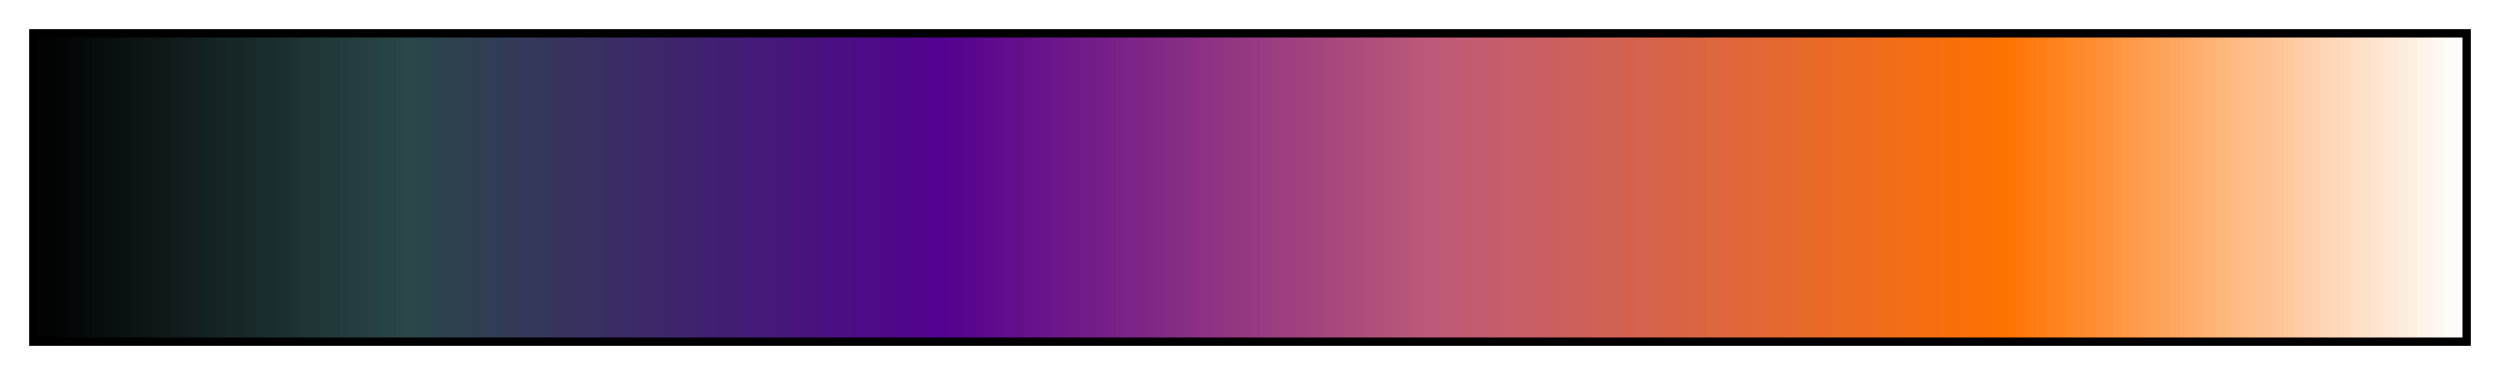 <svg height="45" viewBox="0 0 300 45" width="300" xmlns="http://www.w3.org/2000/svg" xmlns:xlink="http://www.w3.org/1999/xlink"><linearGradient id="a" gradientUnits="objectBoundingBox" spreadMethod="pad" x1="0%" x2="100%" y1="0%" y2="0%"><stop offset="0" stop-color="#020303"/><stop offset=".004" stop-color="#020303"/><stop offset=".008" stop-color="#020303"/><stop offset=".008" stop-color="#030505"/><stop offset=".012" stop-color="#030505"/><stop offset=".012" stop-color="#040607"/><stop offset=".016" stop-color="#040607"/><stop offset=".016" stop-color="#050808"/><stop offset=".019" stop-color="#050808"/><stop offset=".019" stop-color="#060a0a"/><stop offset=".023" stop-color="#060a0a"/><stop offset=".023" stop-color="#070c0c"/><stop offset=".027" stop-color="#070c0c"/><stop offset=".027" stop-color="#080e0e"/><stop offset=".031" stop-color="#080e0e"/><stop offset=".031" stop-color="#091010"/><stop offset=".035" stop-color="#091010"/><stop offset=".035" stop-color="#0a1112"/><stop offset=".039" stop-color="#0a1112"/><stop offset=".039" stop-color="#0c1314"/><stop offset=".043" stop-color="#0c1314"/><stop offset=".043" stop-color="#0d1516"/><stop offset=".047" stop-color="#0d1516"/><stop offset=".047" stop-color="#0e1717"/><stop offset=".051" stop-color="#0e1717"/><stop offset=".051" stop-color="#0f1919"/><stop offset=".055" stop-color="#0f1919"/><stop offset=".055" stop-color="#101a1b"/><stop offset=".059" stop-color="#101a1b"/><stop offset=".059" stop-color="#111c1d"/><stop offset=".062" stop-color="#111c1d"/><stop offset=".062" stop-color="#121e1f"/><stop offset=".066" stop-color="#121e1f"/><stop offset=".066" stop-color="#132021"/><stop offset=".07" stop-color="#132021"/><stop offset=".07" stop-color="#142223"/><stop offset=".074" stop-color="#142223"/><stop offset=".074" stop-color="#152425"/><stop offset=".078" stop-color="#152425"/><stop offset=".078" stop-color="#162526"/><stop offset=".082" stop-color="#162526"/><stop offset=".082" stop-color="#172728"/><stop offset=".086" stop-color="#172728"/><stop offset=".086" stop-color="#18292a"/><stop offset=".09" stop-color="#18292a"/><stop offset=".09" stop-color="#192b2c"/><stop offset=".094" stop-color="#192b2c"/><stop offset=".094" stop-color="#1a2d2e"/><stop offset=".098" stop-color="#1a2d2e"/><stop offset=".098" stop-color="#1b2f30"/><stop offset=".102" stop-color="#1b2f30"/><stop offset=".102" stop-color="#1c3032"/><stop offset=".105" stop-color="#1c3032"/><stop offset=".105" stop-color="#1d3234"/><stop offset=".109" stop-color="#1d3234"/><stop offset=".109" stop-color="#1e3435"/><stop offset=".113" stop-color="#1e3435"/><stop offset=".113" stop-color="#1f3637"/><stop offset=".117" stop-color="#1f3637"/><stop offset=".117" stop-color="#213839"/><stop offset=".121" stop-color="#213839"/><stop offset=".121" stop-color="#22393b"/><stop offset=".125" stop-color="#22393b"/><stop offset=".125" stop-color="#233b3d"/><stop offset=".129" stop-color="#233b3d"/><stop offset=".129" stop-color="#243d3f"/><stop offset=".133" stop-color="#243d3f"/><stop offset=".133" stop-color="#253f40"/><stop offset=".137" stop-color="#253f40"/><stop offset=".137" stop-color="#264042"/><stop offset=".141" stop-color="#264042"/><stop offset=".141" stop-color="#274243"/><stop offset=".144" stop-color="#274243"/><stop offset=".144" stop-color="#284345"/><stop offset=".148" stop-color="#284345"/><stop offset=".148" stop-color="#294547"/><stop offset=".152" stop-color="#294547"/><stop offset=".152" stop-color="#2a4749"/><stop offset=".156" stop-color="#2a4749"/><stop offset=".156" stop-color="#2b464a"/><stop offset=".16" stop-color="#2b464a"/><stop offset=".16" stop-color="#2c444c"/><stop offset=".164" stop-color="#2c444c"/><stop offset=".164" stop-color="#2c434d"/><stop offset=".168" stop-color="#2c434d"/><stop offset=".168" stop-color="#2d424e"/><stop offset=".172" stop-color="#2d424e"/><stop offset=".172" stop-color="#2e414f"/><stop offset=".176" stop-color="#2e414f"/><stop offset=".176" stop-color="#2f4051"/><stop offset=".18" stop-color="#2f4051"/><stop offset=".18" stop-color="#2f3f52"/><stop offset=".184" stop-color="#2f3f52"/><stop offset=".184" stop-color="#303e53"/><stop offset=".188" stop-color="#303e53"/><stop offset=".188" stop-color="#313d54"/><stop offset=".191" stop-color="#313d54"/><stop offset=".191" stop-color="#323b56"/><stop offset=".195" stop-color="#323b56"/><stop offset=".195" stop-color="#323a57"/><stop offset=".199" stop-color="#323a57"/><stop offset=".199" stop-color="#333958"/><stop offset=".203" stop-color="#333958"/><stop offset=".203" stop-color="#343859"/><stop offset=".207" stop-color="#343859"/><stop offset=".207" stop-color="#35365b"/><stop offset=".211" stop-color="#35365b"/><stop offset=".211" stop-color="#35355c"/><stop offset=".215" stop-color="#35355c"/><stop offset=".215" stop-color="#36345d"/><stop offset=".219" stop-color="#36345d"/><stop offset=".219" stop-color="#37325f"/><stop offset=".223" stop-color="#37325f"/><stop offset=".223" stop-color="#383160"/><stop offset=".227" stop-color="#383160"/><stop offset=".227" stop-color="#383061"/><stop offset=".231" stop-color="#383061"/><stop offset=".231" stop-color="#392f62"/><stop offset=".234" stop-color="#392f62"/><stop offset=".234" stop-color="#3a2d64"/><stop offset=".238" stop-color="#3a2d64"/><stop offset=".238" stop-color="#3b2c65"/><stop offset=".242" stop-color="#3b2c65"/><stop offset=".242" stop-color="#3b2b66"/><stop offset=".246" stop-color="#3b2b66"/><stop offset=".246" stop-color="#3c2a67"/><stop offset=".25" stop-color="#3c2a67"/><stop offset=".25" stop-color="#3d2869"/><stop offset=".254" stop-color="#3d2869"/><stop offset=".254" stop-color="#3e276a"/><stop offset=".258" stop-color="#3e276a"/><stop offset=".258" stop-color="#3e266b"/><stop offset=".262" stop-color="#3e266b"/><stop offset=".262" stop-color="#3f246c"/><stop offset=".266" stop-color="#3f246c"/><stop offset=".266" stop-color="#40236e"/><stop offset=".27" stop-color="#40236e"/><stop offset=".27" stop-color="#40226f"/><stop offset=".273" stop-color="#40226f"/><stop offset=".273" stop-color="#402170"/><stop offset=".277" stop-color="#402170"/><stop offset=".277" stop-color="#411f72"/><stop offset=".281" stop-color="#411f72"/><stop offset=".281" stop-color="#421e73"/><stop offset=".285" stop-color="#421e73"/><stop offset=".285" stop-color="#431d74"/><stop offset=".289" stop-color="#431d74"/><stop offset=".289" stop-color="#431c75"/><stop offset=".293" stop-color="#431c75"/><stop offset=".293" stop-color="#441a77"/><stop offset=".297" stop-color="#441a77"/><stop offset=".297" stop-color="#451978"/><stop offset=".301" stop-color="#451978"/><stop offset=".301" stop-color="#461879"/><stop offset=".305" stop-color="#461879"/><stop offset=".305" stop-color="#46177a"/><stop offset=".309" stop-color="#46177a"/><stop offset=".309" stop-color="#47157c"/><stop offset=".312" stop-color="#47157c"/><stop offset=".312" stop-color="#48147d"/><stop offset=".316" stop-color="#48147d"/><stop offset=".316" stop-color="#49137e"/><stop offset=".32" stop-color="#49137e"/><stop offset=".32" stop-color="#491180"/><stop offset=".324" stop-color="#491180"/><stop offset=".324" stop-color="#4a1081"/><stop offset=".328" stop-color="#4a1081"/><stop offset=".328" stop-color="#4b0f82"/><stop offset=".332" stop-color="#4b0f82"/><stop offset=".332" stop-color="#4c0e83"/><stop offset=".336" stop-color="#4c0e83"/><stop offset=".336" stop-color="#4c0c85"/><stop offset=".34" stop-color="#4c0c85"/><stop offset=".34" stop-color="#4d0b86"/><stop offset=".344" stop-color="#4d0b86"/><stop offset=".344" stop-color="#4e0a87"/><stop offset=".348" stop-color="#4e0a87"/><stop offset=".348" stop-color="#4f0988"/><stop offset=".352" stop-color="#4f0988"/><stop offset=".352" stop-color="#4f078a"/><stop offset=".355" stop-color="#4f078a"/><stop offset=".355" stop-color="#50068b"/><stop offset=".359" stop-color="#50068b"/><stop offset=".359" stop-color="#51058c"/><stop offset=".363" stop-color="#51058c"/><stop offset=".363" stop-color="#52048d"/><stop offset=".367" stop-color="#52048d"/><stop offset=".367" stop-color="#52028f"/><stop offset=".371" stop-color="#52028f"/><stop offset=".371" stop-color="#530190"/><stop offset=".375" stop-color="#530190"/><stop offset=".375" stop-color="#550390"/><stop offset=".379" stop-color="#550390"/><stop offset=".379" stop-color="#57048f"/><stop offset=".383" stop-color="#57048f"/><stop offset=".383" stop-color="#59068f"/><stop offset=".387" stop-color="#59068f"/><stop offset=".387" stop-color="#5b088e"/><stop offset=".391" stop-color="#5b088e"/><stop offset=".391" stop-color="#5d0a8e"/><stop offset=".395" stop-color="#5d0a8e"/><stop offset=".395" stop-color="#5f0b8d"/><stop offset=".398" stop-color="#5f0b8d"/><stop offset=".398" stop-color="#610d8d"/><stop offset=".402" stop-color="#610d8d"/><stop offset=".402" stop-color="#630f8c"/><stop offset=".406" stop-color="#630f8c"/><stop offset=".406" stop-color="#66118c"/><stop offset=".41" stop-color="#66118c"/><stop offset=".41" stop-color="#68128c"/><stop offset=".414" stop-color="#68128c"/><stop offset=".414" stop-color="#6a148b"/><stop offset=".418" stop-color="#6a148b"/><stop offset=".418" stop-color="#6c168b"/><stop offset=".422" stop-color="#6c168b"/><stop offset=".422" stop-color="#6e178a"/><stop offset=".426" stop-color="#6e178a"/><stop offset=".426" stop-color="#70198a"/><stop offset=".43" stop-color="#70198a"/><stop offset=".43" stop-color="#721b89"/><stop offset=".434" stop-color="#721b89"/><stop offset=".434" stop-color="#741d89"/><stop offset=".438" stop-color="#741d89"/><stop offset=".438" stop-color="#761e88"/><stop offset=".441" stop-color="#761e88"/><stop offset=".441" stop-color="#782088"/><stop offset=".445" stop-color="#782088"/><stop offset=".445" stop-color="#7a2288"/><stop offset=".449" stop-color="#7a2288"/><stop offset=".449" stop-color="#7c2487"/><stop offset=".453" stop-color="#7c2487"/><stop offset=".453" stop-color="#7e2587"/><stop offset=".457" stop-color="#7e2587"/><stop offset=".457" stop-color="#802786"/><stop offset=".461" stop-color="#802786"/><stop offset=".461" stop-color="#822986"/><stop offset=".465" stop-color="#822986"/><stop offset=".465" stop-color="#842b85"/><stop offset=".469" stop-color="#842b85"/><stop offset=".469" stop-color="#862c85"/><stop offset=".473" stop-color="#862c85"/><stop offset=".473" stop-color="#892e85"/><stop offset=".477" stop-color="#892e85"/><stop offset=".477" stop-color="#8b3084"/><stop offset=".48" stop-color="#8b3084"/><stop offset=".48" stop-color="#8d3184"/><stop offset=".484" stop-color="#8d3184"/><stop offset=".484" stop-color="#8f3383"/><stop offset=".488" stop-color="#8f3383"/><stop offset=".488" stop-color="#913583"/><stop offset=".492" stop-color="#913583"/><stop offset=".492" stop-color="#933782"/><stop offset=".496" stop-color="#933782"/><stop offset=".496" stop-color="#953882"/><stop offset=".5" stop-color="#953882"/><stop offset=".5" stop-color="#973a81"/><stop offset=".504" stop-color="#973a81"/><stop offset=".504" stop-color="#993c81"/><stop offset=".508" stop-color="#993c81"/><stop offset=".508" stop-color="#9b3e81"/><stop offset=".512" stop-color="#9b3e81"/><stop offset=".512" stop-color="#9d3f80"/><stop offset=".516" stop-color="#9d3f80"/><stop offset=".516" stop-color="#9f4080"/><stop offset=".519" stop-color="#9f4080"/><stop offset=".519" stop-color="#a1427f"/><stop offset=".523" stop-color="#a1427f"/><stop offset=".523" stop-color="#a3447f"/><stop offset=".527" stop-color="#a3447f"/><stop offset=".527" stop-color="#a5457e"/><stop offset=".531" stop-color="#a5457e"/><stop offset=".531" stop-color="#a7477e"/><stop offset=".535" stop-color="#a7477e"/><stop offset=".535" stop-color="#a9497d"/><stop offset=".539" stop-color="#a9497d"/><stop offset=".539" stop-color="#ab4a7d"/><stop offset=".543" stop-color="#ab4a7d"/><stop offset=".543" stop-color="#ae4c7d"/><stop offset=".547" stop-color="#ae4c7d"/><stop offset=".547" stop-color="#b04e7c"/><stop offset=".551" stop-color="#b04e7c"/><stop offset=".551" stop-color="#b2507c"/><stop offset=".555" stop-color="#b2507c"/><stop offset=".555" stop-color="#b4517b"/><stop offset=".559" stop-color="#b4517b"/><stop offset=".559" stop-color="#b6537b"/><stop offset=".562" stop-color="#b6537b"/><stop offset=".562" stop-color="#b8557a"/><stop offset=".566" stop-color="#b8557a"/><stop offset=".566" stop-color="#ba577a"/><stop offset=".57" stop-color="#ba577a"/><stop offset=".57" stop-color="#bc5879"/><stop offset=".574" stop-color="#bc5879"/><stop offset=".574" stop-color="#be5a79"/><stop offset=".578" stop-color="#be5a79"/><stop offset=".578" stop-color="#bf5a77"/><stop offset=".582" stop-color="#bf5a77"/><stop offset=".582" stop-color="#bf5b75"/><stop offset=".586" stop-color="#bf5b75"/><stop offset=".586" stop-color="#c05b73"/><stop offset=".59" stop-color="#c05b73"/><stop offset=".59" stop-color="#c15c71"/><stop offset=".594" stop-color="#c15c71"/><stop offset=".594" stop-color="#c25c6f"/><stop offset=".598" stop-color="#c25c6f"/><stop offset=".598" stop-color="#c45c6d"/><stop offset=".602" stop-color="#c45c6d"/><stop offset=".602" stop-color="#c55d6b"/><stop offset=".606" stop-color="#c55d6b"/><stop offset=".606" stop-color="#c65d69"/><stop offset=".609" stop-color="#c65d69"/><stop offset=".609" stop-color="#c75e67"/><stop offset=".613" stop-color="#c75e67"/><stop offset=".613" stop-color="#c85e65"/><stop offset=".617" stop-color="#c85e65"/><stop offset=".617" stop-color="#c95e63"/><stop offset=".621" stop-color="#c95e63"/><stop offset=".621" stop-color="#ca5f61"/><stop offset=".625" stop-color="#ca5f61"/><stop offset=".625" stop-color="#cb5f5f"/><stop offset=".629" stop-color="#cb5f5f"/><stop offset=".629" stop-color="#cc605d"/><stop offset=".633" stop-color="#cc605d"/><stop offset=".633" stop-color="#cd605b"/><stop offset=".637" stop-color="#cd605b"/><stop offset=".637" stop-color="#ce6059"/><stop offset=".641" stop-color="#ce6059"/><stop offset=".641" stop-color="#cf6157"/><stop offset=".644" stop-color="#cf6157"/><stop offset=".644" stop-color="#d16155"/><stop offset=".648" stop-color="#d16155"/><stop offset=".648" stop-color="#d26253"/><stop offset=".652" stop-color="#d26253"/><stop offset=".652" stop-color="#d36251"/><stop offset=".656" stop-color="#d36251"/><stop offset=".656" stop-color="#d4624f"/><stop offset=".66" stop-color="#d4624f"/><stop offset=".66" stop-color="#d5634d"/><stop offset=".664" stop-color="#d5634d"/><stop offset=".664" stop-color="#d6634b"/><stop offset=".668" stop-color="#d6634b"/><stop offset=".668" stop-color="#d76449"/><stop offset=".672" stop-color="#d76449"/><stop offset=".672" stop-color="#d86447"/><stop offset=".676" stop-color="#d86447"/><stop offset=".676" stop-color="#d96445"/><stop offset=".68" stop-color="#d96445"/><stop offset=".68" stop-color="#da6543"/><stop offset=".684" stop-color="#da6543"/><stop offset=".684" stop-color="#db6541"/><stop offset=".688" stop-color="#db6541"/><stop offset=".688" stop-color="#dc6640"/><stop offset=".691" stop-color="#dc6640"/><stop offset=".691" stop-color="#de663e"/><stop offset=".695" stop-color="#de663e"/><stop offset=".695" stop-color="#df663b"/><stop offset=".699" stop-color="#df663b"/><stop offset=".699" stop-color="#e06739"/><stop offset=".703" stop-color="#e06739"/><stop offset=".703" stop-color="#e16737"/><stop offset=".707" stop-color="#e16737"/><stop offset=".707" stop-color="#e26835"/><stop offset=".711" stop-color="#e26835"/><stop offset=".711" stop-color="#e36833"/><stop offset=".715" stop-color="#e36833"/><stop offset=".715" stop-color="#e46831"/><stop offset=".719" stop-color="#e46831"/><stop offset=".719" stop-color="#e5692f"/><stop offset=".723" stop-color="#e5692f"/><stop offset=".723" stop-color="#e6692d"/><stop offset=".727" stop-color="#e6692d"/><stop offset=".727" stop-color="#e76a2b"/><stop offset=".731" stop-color="#e76a2b"/><stop offset=".731" stop-color="#e86a29"/><stop offset=".734" stop-color="#e86a29"/><stop offset=".734" stop-color="#e96a27"/><stop offset=".738" stop-color="#e96a27"/><stop offset=".738" stop-color="#eb6b25"/><stop offset=".742" stop-color="#eb6b25"/><stop offset=".742" stop-color="#ec6b23"/><stop offset=".746" stop-color="#ec6b23"/><stop offset=".746" stop-color="#ed6c21"/><stop offset=".75" stop-color="#ed6c21"/><stop offset=".75" stop-color="#ee6c1f"/><stop offset=".754" stop-color="#ee6c1f"/><stop offset=".754" stop-color="#ef6c1d"/><stop offset=".758" stop-color="#ef6c1d"/><stop offset=".758" stop-color="#f06d1b"/><stop offset=".762" stop-color="#f06d1b"/><stop offset=".762" stop-color="#f16d19"/><stop offset=".766" stop-color="#f16d19"/><stop offset=".766" stop-color="#f26e17"/><stop offset=".769" stop-color="#f26e17"/><stop offset=".769" stop-color="#f36e15"/><stop offset=".773" stop-color="#f36e15"/><stop offset=".773" stop-color="#f46e13"/><stop offset=".777" stop-color="#f46e13"/><stop offset=".777" stop-color="#f56f11"/><stop offset=".781" stop-color="#f56f11"/><stop offset=".781" stop-color="#f66f0f"/><stop offset=".785" stop-color="#f66f0f"/><stop offset=".785" stop-color="#f8700d"/><stop offset=".789" stop-color="#f8700d"/><stop offset=".789" stop-color="#f9700b"/><stop offset=".793" stop-color="#f9700b"/><stop offset=".793" stop-color="#fa7009"/><stop offset=".797" stop-color="#fa7009"/><stop offset=".797" stop-color="#fb7107"/><stop offset=".801" stop-color="#fb7107"/><stop offset=".801" stop-color="#fc7105"/><stop offset=".805" stop-color="#fc7105"/><stop offset=".805" stop-color="#fd7203"/><stop offset=".809" stop-color="#fd7203"/><stop offset=".809" stop-color="#fe7201"/><stop offset=".812" stop-color="#fe7201"/><stop offset=".812" stop-color="#fe7506"/><stop offset=".816" stop-color="#fe7506"/><stop offset=".816" stop-color="#fe780c"/><stop offset=".82" stop-color="#fe780c"/><stop offset=".82" stop-color="#fe7b11"/><stop offset=".824" stop-color="#fe7b11"/><stop offset=".824" stop-color="#fe7e16"/><stop offset=".828" stop-color="#fe7e16"/><stop offset=".828" stop-color="#fe811c"/><stop offset=".832" stop-color="#fe811c"/><stop offset=".832" stop-color="#fe8421"/><stop offset=".836" stop-color="#fe8421"/><stop offset=".836" stop-color="#fe8726"/><stop offset=".84" stop-color="#fe8726"/><stop offset=".84" stop-color="#fe8a2c"/><stop offset=".844" stop-color="#fe8a2c"/><stop offset=".844" stop-color="#fe8c31"/><stop offset=".848" stop-color="#fe8c31"/><stop offset=".848" stop-color="#fe8f36"/><stop offset=".852" stop-color="#fe8f36"/><stop offset=".852" stop-color="#fe923b"/><stop offset=".856" stop-color="#fe923b"/><stop offset=".856" stop-color="#fe9540"/><stop offset=".859" stop-color="#fe9540"/><stop offset=".859" stop-color="#fe9845"/><stop offset=".863" stop-color="#fe9845"/><stop offset=".863" stop-color="#fe9b4a"/><stop offset=".867" stop-color="#fe9b4a"/><stop offset=".867" stop-color="#fe9e50"/><stop offset=".871" stop-color="#fe9e50"/><stop offset=".871" stop-color="#fea155"/><stop offset=".875" stop-color="#fea155"/><stop offset=".875" stop-color="#fea45a"/><stop offset=".879" stop-color="#fea45a"/><stop offset=".879" stop-color="#fea760"/><stop offset=".883" stop-color="#fea760"/><stop offset=".883" stop-color="#feaa65"/><stop offset=".887" stop-color="#feaa65"/><stop offset=".887" stop-color="#fead6a"/><stop offset=".891" stop-color="#fead6a"/><stop offset=".891" stop-color="#feb070"/><stop offset=".894" stop-color="#feb070"/><stop offset=".894" stop-color="#feb375"/><stop offset=".898" stop-color="#feb375"/><stop offset=".898" stop-color="#feb67a"/><stop offset=".902" stop-color="#feb67a"/><stop offset=".902" stop-color="#feb980"/><stop offset=".906" stop-color="#feb980"/><stop offset=".906" stop-color="#febb85"/><stop offset=".91" stop-color="#febb85"/><stop offset=".91" stop-color="#febe8a"/><stop offset=".914" stop-color="#febe8a"/><stop offset=".914" stop-color="#fec08f"/><stop offset=".918" stop-color="#fec08f"/><stop offset=".918" stop-color="#fec395"/><stop offset=".922" stop-color="#fec395"/><stop offset=".922" stop-color="#fec69a"/><stop offset=".926" stop-color="#fec69a"/><stop offset=".926" stop-color="#fec99f"/><stop offset=".93" stop-color="#fec99f"/><stop offset=".93" stop-color="#fecca5"/><stop offset=".934" stop-color="#fecca5"/><stop offset=".934" stop-color="#fecfaa"/><stop offset=".938" stop-color="#fecfaa"/><stop offset=".938" stop-color="#fed2af"/><stop offset=".941" stop-color="#fed2af"/><stop offset=".941" stop-color="#fed5b5"/><stop offset=".945" stop-color="#fed5b5"/><stop offset=".945" stop-color="#fed8ba"/><stop offset=".949" stop-color="#fed8ba"/><stop offset=".949" stop-color="#fedbbf"/><stop offset=".953" stop-color="#fedbbf"/><stop offset=".953" stop-color="#fedec4"/><stop offset=".957" stop-color="#fedec4"/><stop offset=".957" stop-color="#fee1c9"/><stop offset=".961" stop-color="#fee1c9"/><stop offset=".961" stop-color="#fee4ce"/><stop offset=".965" stop-color="#fee4ce"/><stop offset=".965" stop-color="#fee7d4"/><stop offset=".969" stop-color="#fee7d4"/><stop offset=".969" stop-color="#fee9d9"/><stop offset=".973" stop-color="#fee9d9"/><stop offset=".973" stop-color="#feecde"/><stop offset=".977" stop-color="#feecde"/><stop offset=".977" stop-color="#feefe3"/><stop offset=".981" stop-color="#feefe3"/><stop offset=".981" stop-color="#fef2e9"/><stop offset=".984" stop-color="#fef2e9"/><stop offset=".984" stop-color="#fef5ee"/><stop offset=".988" stop-color="#fef5ee"/><stop offset=".988" stop-color="#fef8f3"/><stop offset=".992" stop-color="#fef8f3"/><stop offset=".992" stop-color="#fefbf9"/><stop offset=".996" stop-color="#fefbf9"/><stop offset="1" stop-color="#fefbf9"/></linearGradient><path d="m4 4h292v37h-292z" fill="url(#a)" stroke="#000"/></svg>